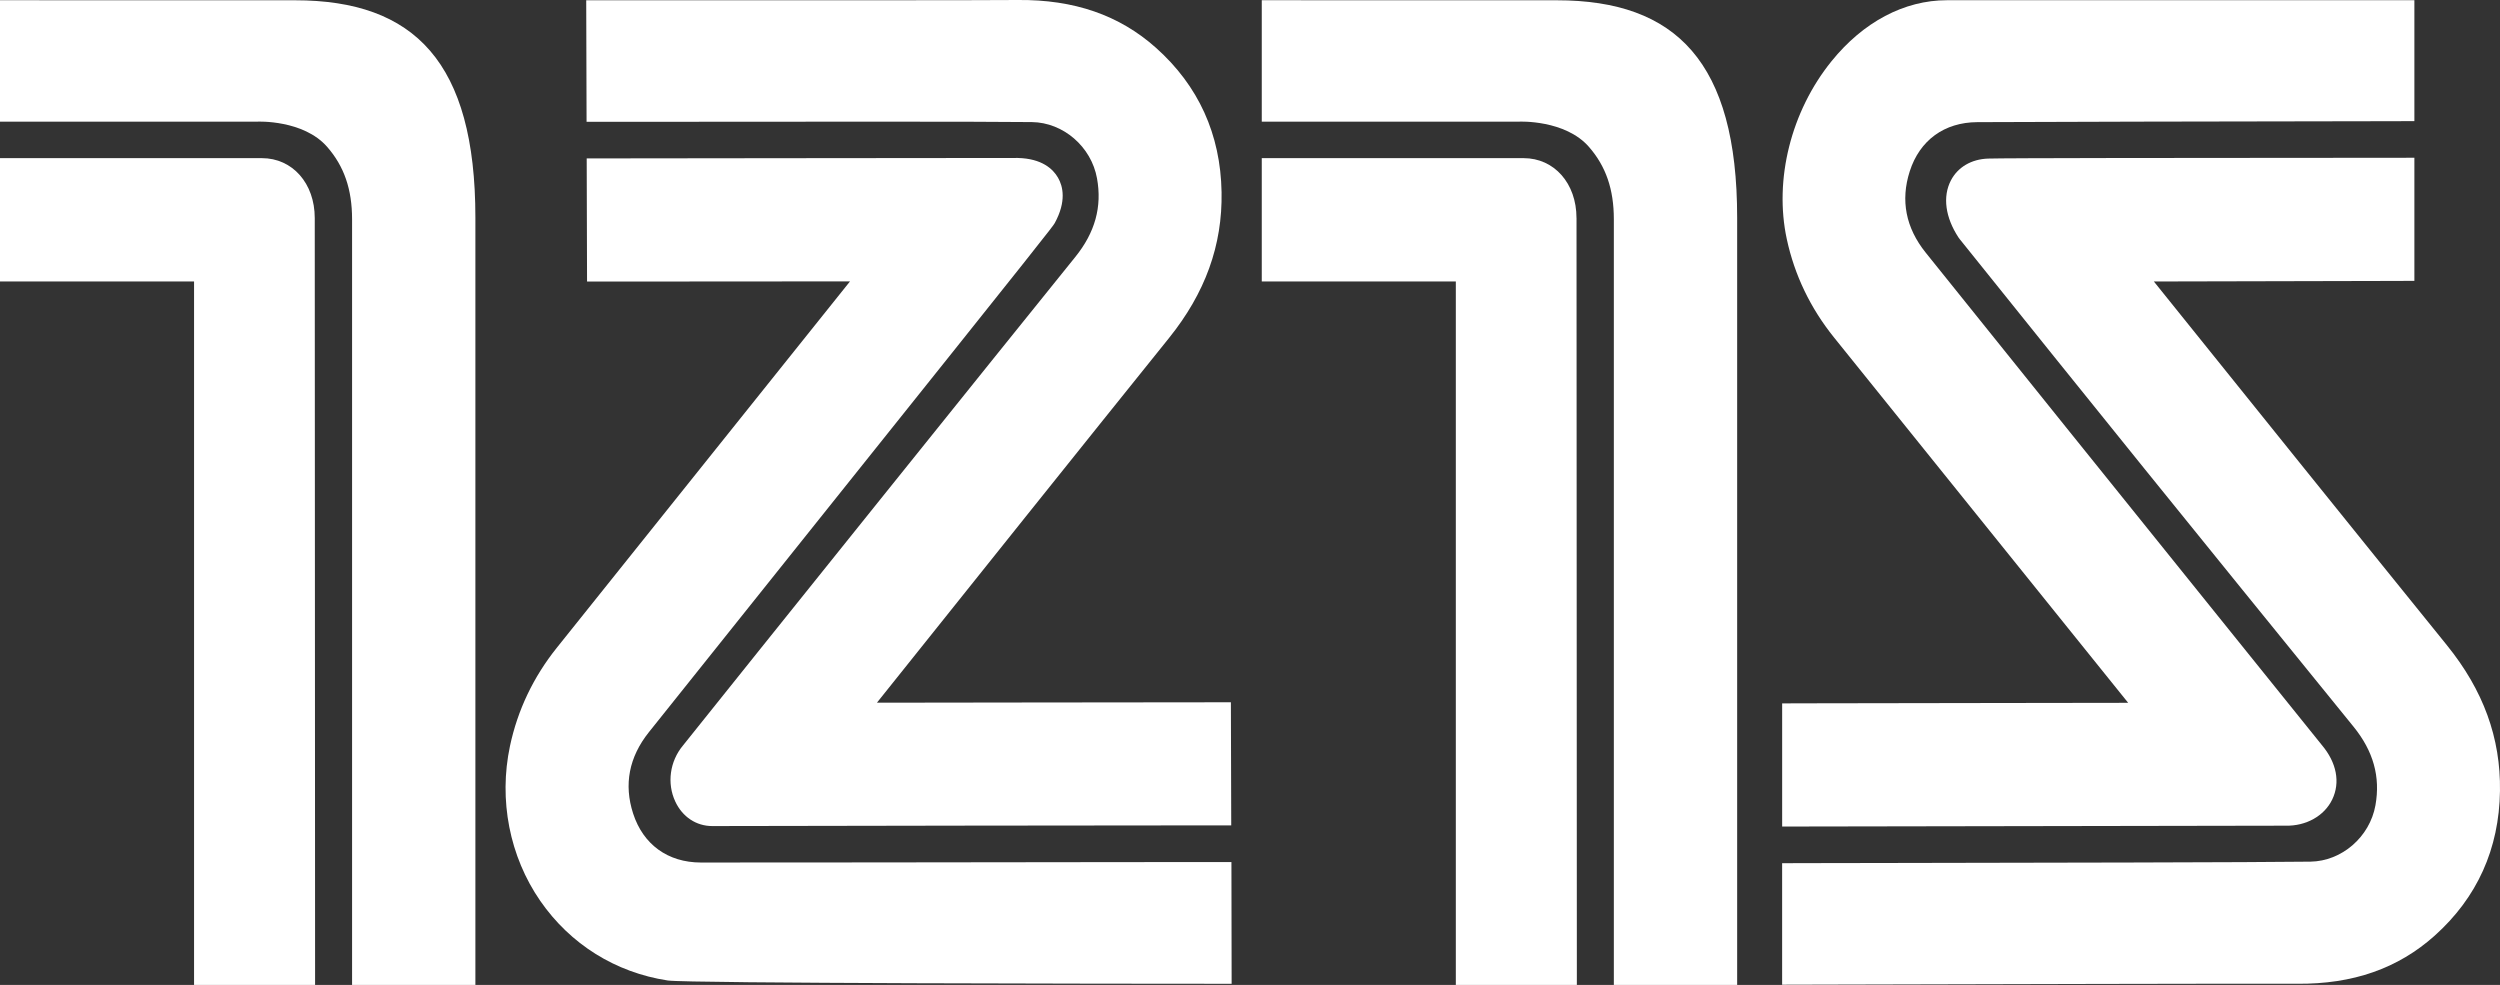 <?xml version="1.0" encoding="UTF-8"?>
<svg id="Layer_1" data-name="Layer 1" xmlns="http://www.w3.org/2000/svg" viewBox="0 0 993.39 391.37">
  <rect x="0" y="0" width="993.39" height="391.37" fill="#333333" stroke="none"/>
  <defs>
    <style>
      .cls-1 {
        fill: #fff;
        stroke-width: 0px;
      }
    </style>
  </defs>
  <path class="cls-1" d="m489.1,279.06h-7.93c-12.49,0-43.29.03-74.03.08-21.75.03-43.48.06-58.69.08,33.09-41.42,85.92-107.47,116.01-144.84,14.46-17.96,21.31-36.93,20.94-58.02-.4-23-9.18-42.3-26.08-57.38C444.74,5.98,426.76-.2,404.47,0c-13.36.13-88.94.12-134.1.11h-37.43l.14,48.28h7.93c4,.01,14.05,0,27.43,0,42.7-.04,122.16-.13,141.59.12,12.46.16,23.59,9.76,25.87,22.34,2.06,11.3-.76,21.52-8.63,31.26-28.77,35.61-132.1,164.32-155.89,194.12-5.23,6.28-6.44,15.02-3.05,22.27,2.84,6.1,8.32,9.74,14.7,9.74,24.6-.1,181.98-.27,198.23-.27h7.98l-.14-48.92Z"/>
  <path class="cls-1" d="m972.27,256.35c-31.11-38.41-87.13-108.06-116.42-144.5,11.42-.03,25.45-.06,39.52-.09,21.66-.04,43.44-.08,56.07-.13l7.93-.03v-48.92l-7.99.02c-4.5,0-17.28.01-33.82.02-48.02.03-120.6.06-127.54.29-6.67.22-12.07,3.39-14.83,8.7-3.32,6.41-2.22,14.67,3.04,22.67l.45.61c25.89,32.25,49.28,61.38,73.38,91.2,24.94,30.87,51.35,63.45,83.12,102.55,7.89,9.71,10.74,19.92,8.72,31.23-2.25,12.58-13.35,22.22-25.81,22.41-19.03.29-115.09.45-166.71.53-17.82.03-31.04.05-35.31.06l-7.93.03v48.28l23.52-.06c45.38-.12,165.93-.43,181-.32,22.31.22,40.26-6.1,54.8-19.13,16.86-15.12,25.58-34.45,25.92-57.45.31-21.08-6.6-40.05-21.11-57.96"/>
  <path class="cls-1" d="m117.23.11L0,.09v48.25h102.22c.17-.02,18.33-.81,27.79,10.03,6.74,7.73,9.89,16.86,9.89,28.75v304.24h49V86.47C188.9,24.75,164.73.11,117.23.11"/>
  <path class="cls-1" d="m125.07,86.65h0c0-13.79-8.84-23.81-21.01-23.81H0v49.01h77.11v279.52h48.09v-8.18s-.13-291.82-.13-296.54"/>
  <path class="cls-1" d="m618.6.11l-117.23-.02v48.25h102.22c.17-.02,18.33-.81,27.79,10.03,6.74,7.73,9.89,16.86,9.89,28.75v304.24h49V86.47C690.27,24.75,666.09.11,618.6.11"/>
  <path class="cls-1" d="m626.43,86.65h0c0-13.79-8.84-23.81-21.01-23.81h-104.05v49.01h77.11v279.52h48.09v-8.18s-.13-291.82-.13-296.54"/>
  <path class="cls-1" d="m489.31,342.54h-7.95c-1.06.01-15.91,0-37.19.03-53.42.07-152.86.2-165.7.16-13.1-.03-22.9-7.14-26.9-19.49-3.73-11.54-1.62-22.41,6.26-32.29,18.88-23.68,44.97-56.29,70.63-88.38,86.15-107.73,89.9-112.55,90.66-113.94,4.69-8.62,3.28-14.57,1.28-18.04-1.99-3.44-6.38-7.59-15.98-7.82-.73-.02-25.35,0-94.35.09-31.85.04-61.34.08-68.96.08h-7.98l.14,48.94h7.93c11.88,0,34.42-.01,56.79-.04,14.26-.01,28.45-.03,39.77-.03-23.17,28.97-83.73,104.65-116.49,145.56-9.33,11.65-15.59,24.79-18.62,39.05-4.56,21.47-.17,43.91,12.03,61.55,11.91,17.23,29.9,28.47,50.63,31.63,7.72,1.18,181.4,1.3,216.13,1.31h7.96s-.08-48.39-.08-48.39Z"/>
  <path class="cls-1" d="m773.61.09c-16.95,0-33.25,8.63-45.9,24.3-16.03,19.86-22.83,46.94-17.71,70.66,3.07,14.26,9.37,27.37,18.73,39.01,32.88,40.81,93.64,116.31,116.91,145.21-14.61.03-35.43.06-56.33.08-30.61.04-61.4.08-73.22.12l-7.94.03v48.94l7.99-.02c9.46-.02,55.19-.1,99.93-.17,41.32-.07,81.81-.13,92.1-.16,8.12.2,15.4-3.85,18.55-10.39,3.28-6.79,1.77-14.69-4.14-21.67-15.4-19.13-30.8-38.26-46.2-57.38-36.47-45.3-74.19-92.14-111.2-138.27-7.91-9.86-10.04-20.72-6.34-32.28,3.95-12.36,13.74-19.49,26.84-19.56,25.83-.15,98.38-.27,137.36-.33,15.42-.02,26.31-.04,28.41-.05l7.92-.03V.09h-185.76Z"/>
</svg>